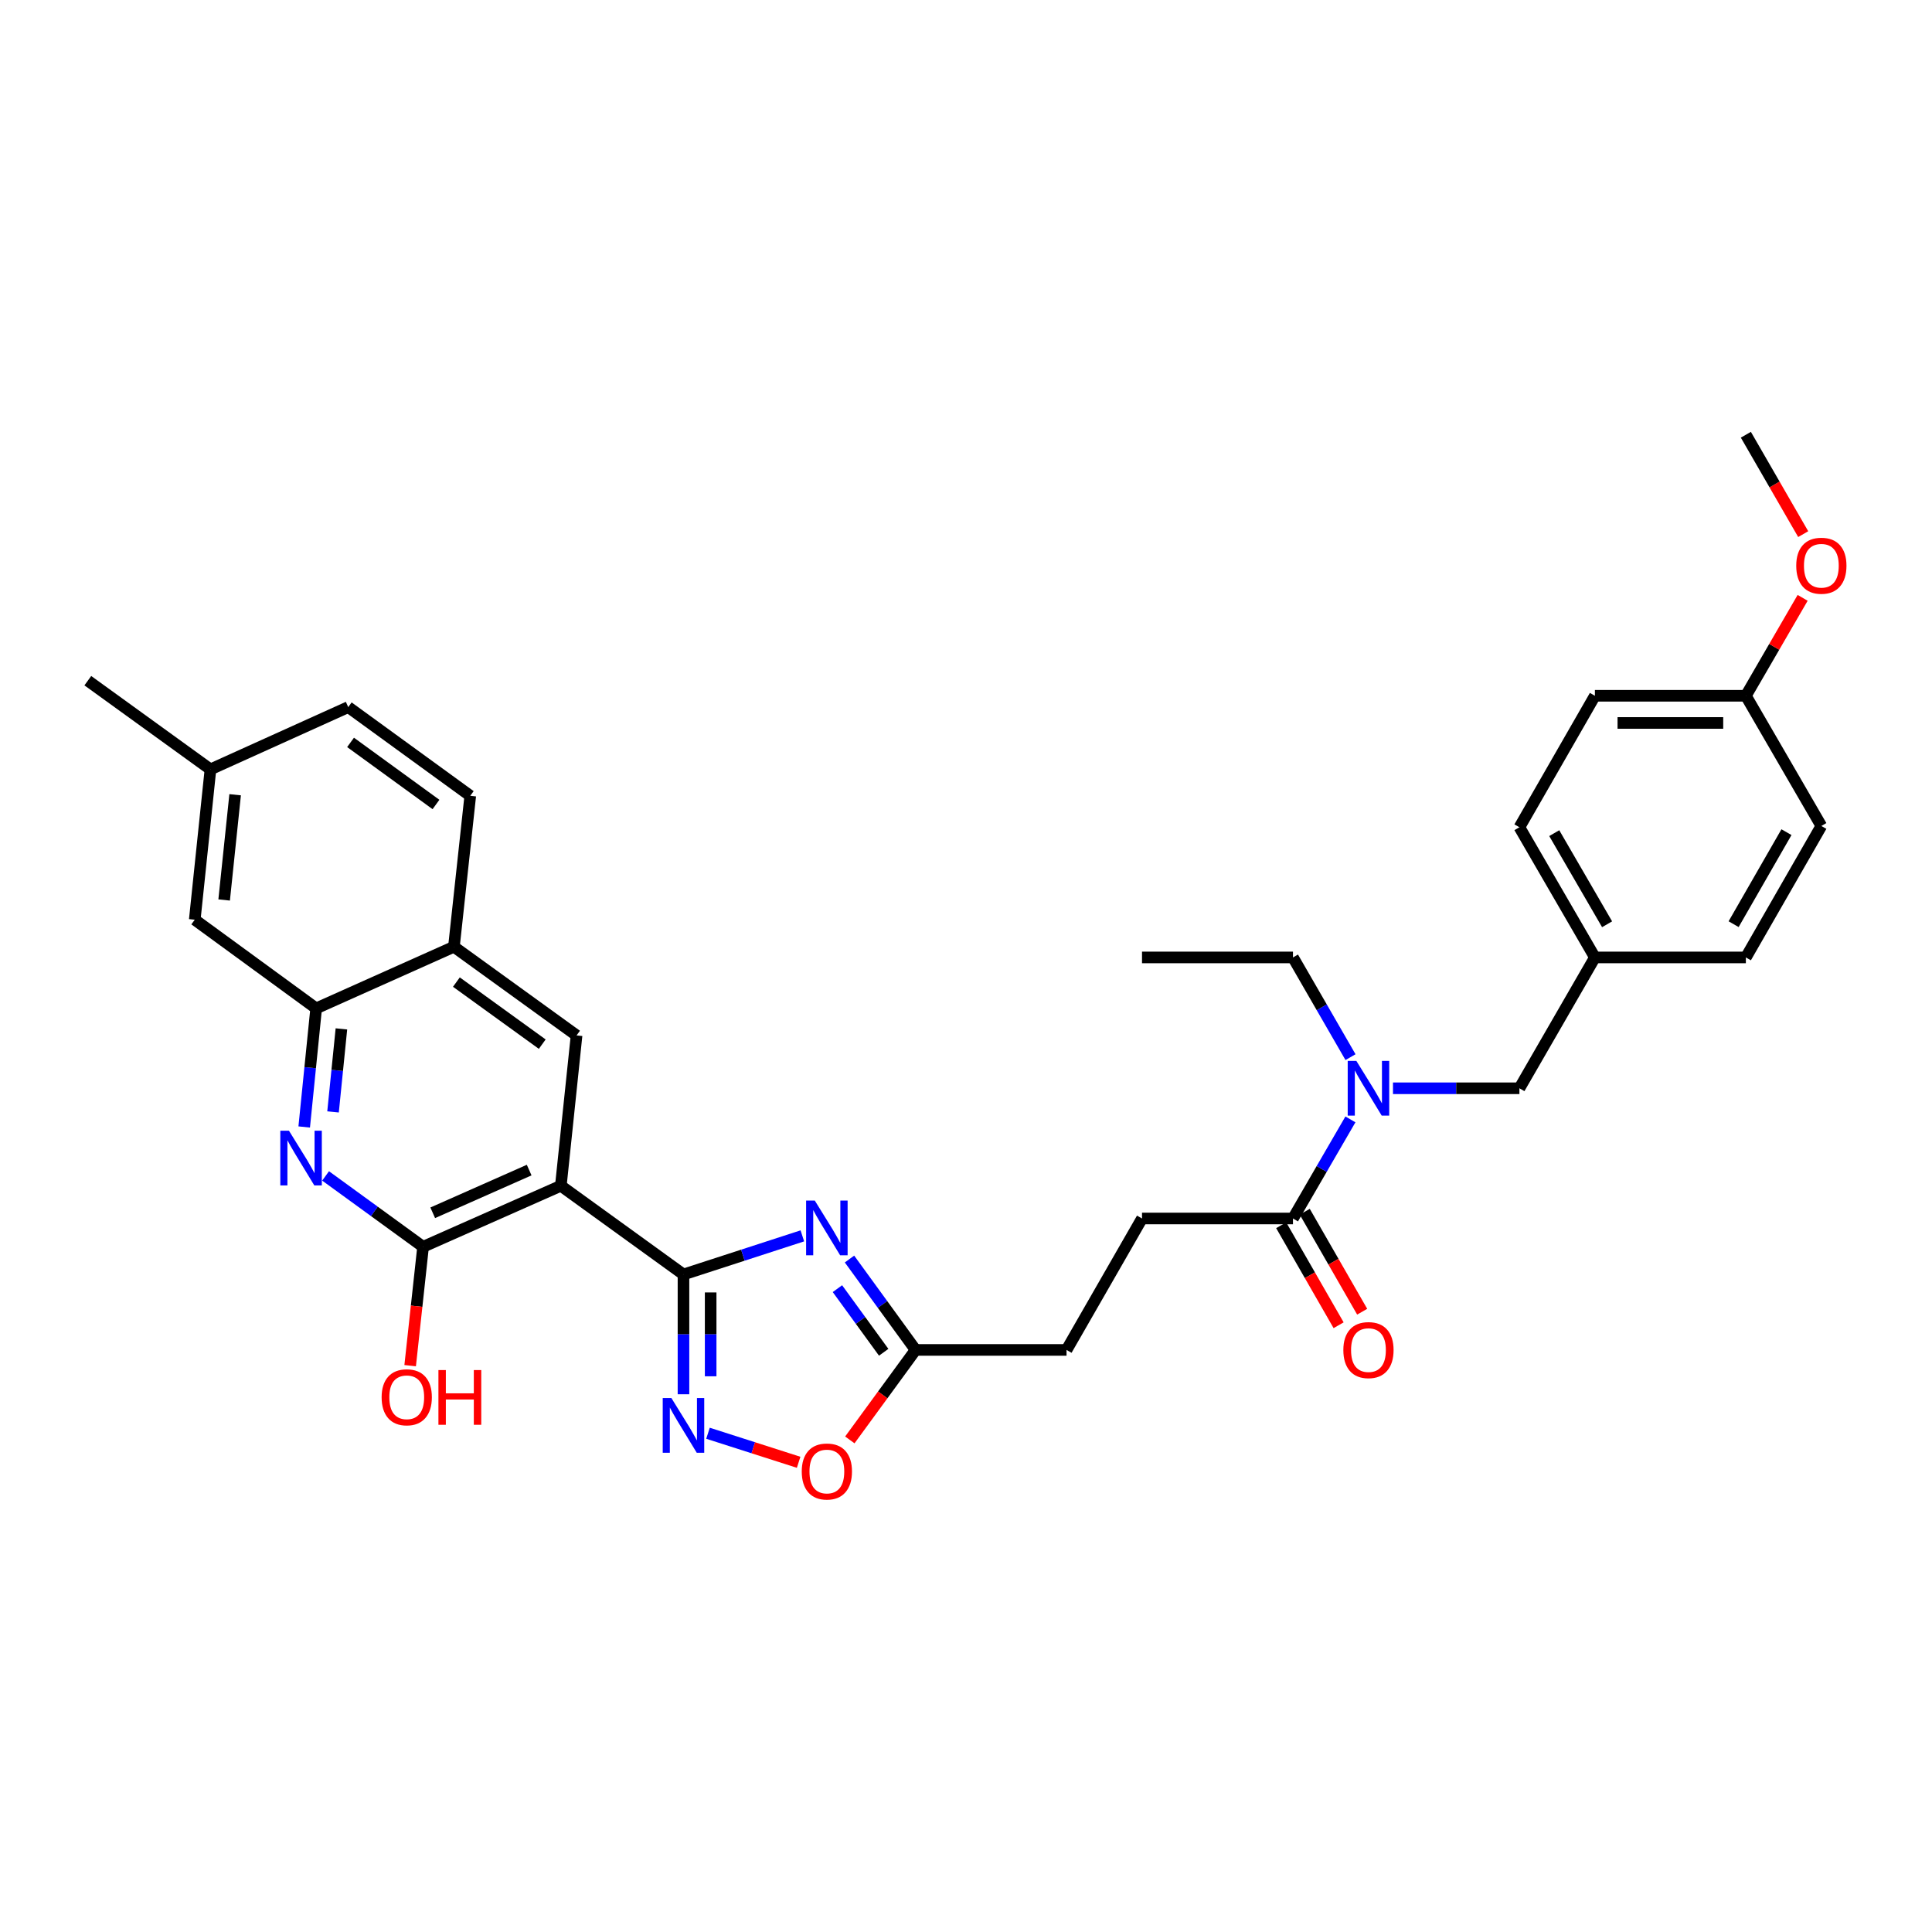 <?xml version='1.0' encoding='iso-8859-1'?>
<svg version='1.1' baseProfile='full'
              xmlns='http://www.w3.org/2000/svg'
                      xmlns:rdkit='http://www.rdkit.org/xml'
                      xmlns:xlink='http://www.w3.org/1999/xlink'
                  xml:space='preserve'
width='1000px' height='1000px' viewBox='0 0 1000 1000'>
<!-- END OF HEADER -->
<rect style='opacity:1.0;fill:#FFFFFF;stroke:none' width='1000' height='1000' x='0' y='0'> </rect>
<path class='bond-0' d='M 353.768,659.663 L 290.287,613.751' style='fill:none;fill-rule:evenodd;stroke:#000000;stroke-width:6px;stroke-linecap:butt;stroke-linejoin:miter;stroke-opacity:1' />
<path class='bond-1' d='M 353.768,659.663 L 384.531,649.673' style='fill:none;fill-rule:evenodd;stroke:#000000;stroke-width:6px;stroke-linecap:butt;stroke-linejoin:miter;stroke-opacity:1' />
<path class='bond-1' d='M 384.531,649.673 L 415.295,639.683' style='fill:none;fill-rule:evenodd;stroke:#0000FF;stroke-width:6px;stroke-linecap:butt;stroke-linejoin:miter;stroke-opacity:1' />
<path class='bond-2' d='M 353.768,659.663 L 353.768,690.666' style='fill:none;fill-rule:evenodd;stroke:#000000;stroke-width:6px;stroke-linecap:butt;stroke-linejoin:miter;stroke-opacity:1' />
<path class='bond-2' d='M 353.768,690.666 L 353.768,721.668' style='fill:none;fill-rule:evenodd;stroke:#0000FF;stroke-width:6px;stroke-linecap:butt;stroke-linejoin:miter;stroke-opacity:1' />
<path class='bond-2' d='M 367.834,668.964 L 367.834,690.666' style='fill:none;fill-rule:evenodd;stroke:#000000;stroke-width:6px;stroke-linecap:butt;stroke-linejoin:miter;stroke-opacity:1' />
<path class='bond-2' d='M 367.834,690.666 L 367.834,712.367' style='fill:none;fill-rule:evenodd;stroke:#0000FF;stroke-width:6px;stroke-linecap:butt;stroke-linejoin:miter;stroke-opacity:1' />
<path class='bond-3' d='M 290.287,613.751 L 218.984,645.339' style='fill:none;fill-rule:evenodd;stroke:#000000;stroke-width:6px;stroke-linecap:butt;stroke-linejoin:miter;stroke-opacity:1' />
<path class='bond-3' d='M 273.894,605.628 L 223.982,627.739' style='fill:none;fill-rule:evenodd;stroke:#000000;stroke-width:6px;stroke-linecap:butt;stroke-linejoin:miter;stroke-opacity:1' />
<path class='bond-5' d='M 290.287,613.751 L 298.43,535.938' style='fill:none;fill-rule:evenodd;stroke:#000000;stroke-width:6px;stroke-linecap:butt;stroke-linejoin:miter;stroke-opacity:1' />
<path class='bond-6' d='M 439.7,651.674 L 456.803,675.198' style='fill:none;fill-rule:evenodd;stroke:#0000FF;stroke-width:6px;stroke-linecap:butt;stroke-linejoin:miter;stroke-opacity:1' />
<path class='bond-6' d='M 456.803,675.198 L 473.906,698.722' style='fill:none;fill-rule:evenodd;stroke:#000000;stroke-width:6px;stroke-linecap:butt;stroke-linejoin:miter;stroke-opacity:1' />
<path class='bond-6' d='M 433.453,667.004 L 445.425,683.47' style='fill:none;fill-rule:evenodd;stroke:#0000FF;stroke-width:6px;stroke-linecap:butt;stroke-linejoin:miter;stroke-opacity:1' />
<path class='bond-6' d='M 445.425,683.47 L 457.398,699.937' style='fill:none;fill-rule:evenodd;stroke:#000000;stroke-width:6px;stroke-linecap:butt;stroke-linejoin:miter;stroke-opacity:1' />
<path class='bond-7' d='M 366.456,741.847 L 389.913,749.363' style='fill:none;fill-rule:evenodd;stroke:#0000FF;stroke-width:6px;stroke-linecap:butt;stroke-linejoin:miter;stroke-opacity:1' />
<path class='bond-7' d='M 389.913,749.363 L 413.37,756.879' style='fill:none;fill-rule:evenodd;stroke:#FF0000;stroke-width:6px;stroke-linecap:butt;stroke-linejoin:miter;stroke-opacity:1' />
<path class='bond-4' d='M 218.984,645.339 L 193.754,626.996' style='fill:none;fill-rule:evenodd;stroke:#000000;stroke-width:6px;stroke-linecap:butt;stroke-linejoin:miter;stroke-opacity:1' />
<path class='bond-4' d='M 193.754,626.996 L 168.524,608.653' style='fill:none;fill-rule:evenodd;stroke:#0000FF;stroke-width:6px;stroke-linecap:butt;stroke-linejoin:miter;stroke-opacity:1' />
<path class='bond-18' d='M 218.984,645.339 L 215.641,676.103' style='fill:none;fill-rule:evenodd;stroke:#000000;stroke-width:6px;stroke-linecap:butt;stroke-linejoin:miter;stroke-opacity:1' />
<path class='bond-18' d='M 215.641,676.103 L 212.297,706.867' style='fill:none;fill-rule:evenodd;stroke:#FF0000;stroke-width:6px;stroke-linecap:butt;stroke-linejoin:miter;stroke-opacity:1' />
<path class='bond-33' d='M 157.456,583.319 L 160.552,552.626' style='fill:none;fill-rule:evenodd;stroke:#0000FF;stroke-width:6px;stroke-linecap:butt;stroke-linejoin:miter;stroke-opacity:1' />
<path class='bond-33' d='M 160.552,552.626 L 163.647,521.934' style='fill:none;fill-rule:evenodd;stroke:#000000;stroke-width:6px;stroke-linecap:butt;stroke-linejoin:miter;stroke-opacity:1' />
<path class='bond-33' d='M 172.381,575.523 L 174.548,554.038' style='fill:none;fill-rule:evenodd;stroke:#0000FF;stroke-width:6px;stroke-linecap:butt;stroke-linejoin:miter;stroke-opacity:1' />
<path class='bond-33' d='M 174.548,554.038 L 176.714,532.553' style='fill:none;fill-rule:evenodd;stroke:#000000;stroke-width:6px;stroke-linecap:butt;stroke-linejoin:miter;stroke-opacity:1' />
<path class='bond-11' d='M 298.43,535.938 L 234.95,490.041' style='fill:none;fill-rule:evenodd;stroke:#000000;stroke-width:6px;stroke-linecap:butt;stroke-linejoin:miter;stroke-opacity:1' />
<path class='bond-11' d='M 280.667,540.453 L 236.23,508.325' style='fill:none;fill-rule:evenodd;stroke:#000000;stroke-width:6px;stroke-linecap:butt;stroke-linejoin:miter;stroke-opacity:1' />
<path class='bond-17' d='M 473.906,698.722 L 552.039,698.722' style='fill:none;fill-rule:evenodd;stroke:#000000;stroke-width:6px;stroke-linecap:butt;stroke-linejoin:miter;stroke-opacity:1' />
<path class='bond-32' d='M 473.906,698.722 L 456.889,722.009' style='fill:none;fill-rule:evenodd;stroke:#000000;stroke-width:6px;stroke-linecap:butt;stroke-linejoin:miter;stroke-opacity:1' />
<path class='bond-32' d='M 456.889,722.009 L 439.872,745.296' style='fill:none;fill-rule:evenodd;stroke:#FF0000;stroke-width:6px;stroke-linecap:butt;stroke-linejoin:miter;stroke-opacity:1' />
<path class='bond-8' d='M 163.647,521.934 L 234.95,490.041' style='fill:none;fill-rule:evenodd;stroke:#000000;stroke-width:6px;stroke-linecap:butt;stroke-linejoin:miter;stroke-opacity:1' />
<path class='bond-13' d='M 163.647,521.934 L 100.807,476.037' style='fill:none;fill-rule:evenodd;stroke:#000000;stroke-width:6px;stroke-linecap:butt;stroke-linejoin:miter;stroke-opacity:1' />
<path class='bond-9' d='M 669.239,630.686 L 591.106,630.686' style='fill:none;fill-rule:evenodd;stroke:#000000;stroke-width:6px;stroke-linecap:butt;stroke-linejoin:miter;stroke-opacity:1' />
<path class='bond-10' d='M 669.239,630.686 L 684.107,605.042' style='fill:none;fill-rule:evenodd;stroke:#000000;stroke-width:6px;stroke-linecap:butt;stroke-linejoin:miter;stroke-opacity:1' />
<path class='bond-10' d='M 684.107,605.042 L 698.975,579.398' style='fill:none;fill-rule:evenodd;stroke:#0000FF;stroke-width:6px;stroke-linecap:butt;stroke-linejoin:miter;stroke-opacity:1' />
<path class='bond-14' d='M 663.14,634.188 L 678.002,660.066' style='fill:none;fill-rule:evenodd;stroke:#000000;stroke-width:6px;stroke-linecap:butt;stroke-linejoin:miter;stroke-opacity:1' />
<path class='bond-14' d='M 678.002,660.066 L 692.864,685.943' style='fill:none;fill-rule:evenodd;stroke:#FF0000;stroke-width:6px;stroke-linecap:butt;stroke-linejoin:miter;stroke-opacity:1' />
<path class='bond-14' d='M 675.338,627.183 L 690.2,653.06' style='fill:none;fill-rule:evenodd;stroke:#000000;stroke-width:6px;stroke-linecap:butt;stroke-linejoin:miter;stroke-opacity:1' />
<path class='bond-14' d='M 690.2,653.06 L 705.062,678.938' style='fill:none;fill-rule:evenodd;stroke:#FF0000;stroke-width:6px;stroke-linecap:butt;stroke-linejoin:miter;stroke-opacity:1' />
<path class='bond-12' d='M 721.007,563.29 L 753.727,563.29' style='fill:none;fill-rule:evenodd;stroke:#0000FF;stroke-width:6px;stroke-linecap:butt;stroke-linejoin:miter;stroke-opacity:1' />
<path class='bond-12' d='M 753.727,563.29 L 786.447,563.29' style='fill:none;fill-rule:evenodd;stroke:#000000;stroke-width:6px;stroke-linecap:butt;stroke-linejoin:miter;stroke-opacity:1' />
<path class='bond-28' d='M 699.016,547.175 L 684.128,521.371' style='fill:none;fill-rule:evenodd;stroke:#0000FF;stroke-width:6px;stroke-linecap:butt;stroke-linejoin:miter;stroke-opacity:1' />
<path class='bond-28' d='M 684.128,521.371 L 669.239,495.566' style='fill:none;fill-rule:evenodd;stroke:#000000;stroke-width:6px;stroke-linecap:butt;stroke-linejoin:miter;stroke-opacity:1' />
<path class='bond-16' d='M 234.95,490.041 L 243.406,411.908' style='fill:none;fill-rule:evenodd;stroke:#000000;stroke-width:6px;stroke-linecap:butt;stroke-linejoin:miter;stroke-opacity:1' />
<path class='bond-19' d='M 786.447,563.29 L 825.521,495.566' style='fill:none;fill-rule:evenodd;stroke:#000000;stroke-width:6px;stroke-linecap:butt;stroke-linejoin:miter;stroke-opacity:1' />
<path class='bond-34' d='M 100.807,476.037 L 108.935,398.224' style='fill:none;fill-rule:evenodd;stroke:#000000;stroke-width:6px;stroke-linecap:butt;stroke-linejoin:miter;stroke-opacity:1' />
<path class='bond-34' d='M 116.017,465.826 L 121.706,411.357' style='fill:none;fill-rule:evenodd;stroke:#000000;stroke-width:6px;stroke-linecap:butt;stroke-linejoin:miter;stroke-opacity:1' />
<path class='bond-15' d='M 591.106,630.686 L 552.039,698.722' style='fill:none;fill-rule:evenodd;stroke:#000000;stroke-width:6px;stroke-linecap:butt;stroke-linejoin:miter;stroke-opacity:1' />
<path class='bond-22' d='M 243.406,411.908 L 180.246,365.995' style='fill:none;fill-rule:evenodd;stroke:#000000;stroke-width:6px;stroke-linecap:butt;stroke-linejoin:miter;stroke-opacity:1' />
<path class='bond-22' d='M 225.661,416.399 L 181.449,384.26' style='fill:none;fill-rule:evenodd;stroke:#000000;stroke-width:6px;stroke-linecap:butt;stroke-linejoin:miter;stroke-opacity:1' />
<path class='bond-23' d='M 825.521,495.566 L 903.655,495.566' style='fill:none;fill-rule:evenodd;stroke:#000000;stroke-width:6px;stroke-linecap:butt;stroke-linejoin:miter;stroke-opacity:1' />
<path class='bond-24' d='M 825.521,495.566 L 786.447,428.186' style='fill:none;fill-rule:evenodd;stroke:#000000;stroke-width:6px;stroke-linecap:butt;stroke-linejoin:miter;stroke-opacity:1' />
<path class='bond-24' d='M 831.829,478.402 L 804.477,431.236' style='fill:none;fill-rule:evenodd;stroke:#000000;stroke-width:6px;stroke-linecap:butt;stroke-linejoin:miter;stroke-opacity:1' />
<path class='bond-20' d='M 108.935,398.224 L 180.246,365.995' style='fill:none;fill-rule:evenodd;stroke:#000000;stroke-width:6px;stroke-linecap:butt;stroke-linejoin:miter;stroke-opacity:1' />
<path class='bond-29' d='M 108.935,398.224 L 45.455,352.319' style='fill:none;fill-rule:evenodd;stroke:#000000;stroke-width:6px;stroke-linecap:butt;stroke-linejoin:miter;stroke-opacity:1' />
<path class='bond-21' d='M 903.655,360.134 L 825.521,360.134' style='fill:none;fill-rule:evenodd;stroke:#000000;stroke-width:6px;stroke-linecap:butt;stroke-linejoin:miter;stroke-opacity:1' />
<path class='bond-21' d='M 891.935,374.201 L 837.241,374.201' style='fill:none;fill-rule:evenodd;stroke:#000000;stroke-width:6px;stroke-linecap:butt;stroke-linejoin:miter;stroke-opacity:1' />
<path class='bond-27' d='M 903.655,360.134 L 918.349,334.79' style='fill:none;fill-rule:evenodd;stroke:#000000;stroke-width:6px;stroke-linecap:butt;stroke-linejoin:miter;stroke-opacity:1' />
<path class='bond-27' d='M 918.349,334.79 L 933.043,309.446' style='fill:none;fill-rule:evenodd;stroke:#FF0000;stroke-width:6px;stroke-linecap:butt;stroke-linejoin:miter;stroke-opacity:1' />
<path class='bond-35' d='M 903.655,360.134 L 942.729,427.522' style='fill:none;fill-rule:evenodd;stroke:#000000;stroke-width:6px;stroke-linecap:butt;stroke-linejoin:miter;stroke-opacity:1' />
<path class='bond-26' d='M 903.655,495.566 L 942.729,427.522' style='fill:none;fill-rule:evenodd;stroke:#000000;stroke-width:6px;stroke-linecap:butt;stroke-linejoin:miter;stroke-opacity:1' />
<path class='bond-26' d='M 897.317,478.354 L 924.67,430.724' style='fill:none;fill-rule:evenodd;stroke:#000000;stroke-width:6px;stroke-linecap:butt;stroke-linejoin:miter;stroke-opacity:1' />
<path class='bond-25' d='M 786.447,428.186 L 825.521,360.134' style='fill:none;fill-rule:evenodd;stroke:#000000;stroke-width:6px;stroke-linecap:butt;stroke-linejoin:miter;stroke-opacity:1' />
<path class='bond-30' d='M 933.338,276.464 L 918.497,250.743' style='fill:none;fill-rule:evenodd;stroke:#FF0000;stroke-width:6px;stroke-linecap:butt;stroke-linejoin:miter;stroke-opacity:1' />
<path class='bond-30' d='M 918.497,250.743 L 903.655,225.022' style='fill:none;fill-rule:evenodd;stroke:#000000;stroke-width:6px;stroke-linecap:butt;stroke-linejoin:miter;stroke-opacity:1' />
<path class='bond-31' d='M 669.239,495.566 L 591.106,495.566' style='fill:none;fill-rule:evenodd;stroke:#000000;stroke-width:6px;stroke-linecap:butt;stroke-linejoin:miter;stroke-opacity:1' />
<path  class='atom-2' d='M 421.726 621.402
L 431.006 636.402
Q 431.926 637.882, 433.406 640.562
Q 434.886 643.242, 434.966 643.402
L 434.966 621.402
L 438.726 621.402
L 438.726 649.722
L 434.846 649.722
L 424.886 633.322
Q 423.726 631.402, 422.486 629.202
Q 421.286 627.002, 420.926 626.322
L 420.926 649.722
L 417.246 649.722
L 417.246 621.402
L 421.726 621.402
' fill='#0000FF'/>
<path  class='atom-3' d='M 347.508 723.621
L 356.788 738.621
Q 357.708 740.101, 359.188 742.781
Q 360.668 745.461, 360.748 745.621
L 360.748 723.621
L 364.508 723.621
L 364.508 751.941
L 360.628 751.941
L 350.668 735.541
Q 349.508 733.621, 348.268 731.421
Q 347.068 729.221, 346.708 728.541
L 346.708 751.941
L 343.028 751.941
L 343.028 723.621
L 347.508 723.621
' fill='#0000FF'/>
<path  class='atom-5' d='M 149.572 585.266
L 158.852 600.266
Q 159.772 601.746, 161.252 604.426
Q 162.732 607.106, 162.812 607.266
L 162.812 585.266
L 166.572 585.266
L 166.572 613.586
L 162.692 613.586
L 152.732 597.186
Q 151.572 595.266, 150.332 593.066
Q 149.132 590.866, 148.772 590.186
L 148.772 613.586
L 145.092 613.586
L 145.092 585.266
L 149.572 585.266
' fill='#0000FF'/>
<path  class='atom-8' d='M 414.986 761.642
Q 414.986 754.842, 418.346 751.042
Q 421.706 747.242, 427.986 747.242
Q 434.266 747.242, 437.626 751.042
Q 440.986 754.842, 440.986 761.642
Q 440.986 768.522, 437.586 772.442
Q 434.186 776.322, 427.986 776.322
Q 421.746 776.322, 418.346 772.442
Q 414.986 768.562, 414.986 761.642
M 427.986 773.122
Q 432.306 773.122, 434.626 770.242
Q 436.986 767.322, 436.986 761.642
Q 436.986 756.082, 434.626 753.282
Q 432.306 750.442, 427.986 750.442
Q 423.666 750.442, 421.306 753.242
Q 418.986 756.042, 418.986 761.642
Q 418.986 767.362, 421.306 770.242
Q 423.666 773.122, 427.986 773.122
' fill='#FF0000'/>
<path  class='atom-11' d='M 702.054 549.13
L 711.334 564.13
Q 712.254 565.61, 713.734 568.29
Q 715.214 570.97, 715.294 571.13
L 715.294 549.13
L 719.054 549.13
L 719.054 577.45
L 715.174 577.45
L 705.214 561.05
Q 704.054 559.13, 702.814 556.93
Q 701.614 554.73, 701.254 554.05
L 701.254 577.45
L 697.574 577.45
L 697.574 549.13
L 702.054 549.13
' fill='#0000FF'/>
<path  class='atom-15' d='M 695.314 698.802
Q 695.314 692.002, 698.674 688.202
Q 702.034 684.402, 708.314 684.402
Q 714.594 684.402, 717.954 688.202
Q 721.314 692.002, 721.314 698.802
Q 721.314 705.682, 717.914 709.602
Q 714.514 713.482, 708.314 713.482
Q 702.074 713.482, 698.674 709.602
Q 695.314 705.722, 695.314 698.802
M 708.314 710.282
Q 712.634 710.282, 714.954 707.402
Q 717.314 704.482, 717.314 698.802
Q 717.314 693.242, 714.954 690.442
Q 712.634 687.602, 708.314 687.602
Q 703.994 687.602, 701.634 690.402
Q 699.314 693.202, 699.314 698.802
Q 699.314 704.522, 701.634 707.402
Q 703.994 710.282, 708.314 710.282
' fill='#FF0000'/>
<path  class='atom-19' d='M 197.529 723.224
Q 197.529 716.424, 200.889 712.624
Q 204.249 708.824, 210.529 708.824
Q 216.809 708.824, 220.169 712.624
Q 223.529 716.424, 223.529 723.224
Q 223.529 730.104, 220.129 734.024
Q 216.729 737.904, 210.529 737.904
Q 204.289 737.904, 200.889 734.024
Q 197.529 730.144, 197.529 723.224
M 210.529 734.704
Q 214.849 734.704, 217.169 731.824
Q 219.529 728.904, 219.529 723.224
Q 219.529 717.664, 217.169 714.864
Q 214.849 712.024, 210.529 712.024
Q 206.209 712.024, 203.849 714.824
Q 201.529 717.624, 201.529 723.224
Q 201.529 728.944, 203.849 731.824
Q 206.209 734.704, 210.529 734.704
' fill='#FF0000'/>
<path  class='atom-19' d='M 226.929 709.144
L 230.769 709.144
L 230.769 721.184
L 245.249 721.184
L 245.249 709.144
L 249.089 709.144
L 249.089 737.464
L 245.249 737.464
L 245.249 724.384
L 230.769 724.384
L 230.769 737.464
L 226.929 737.464
L 226.929 709.144
' fill='#FF0000'/>
<path  class='atom-28' d='M 929.729 292.818
Q 929.729 286.018, 933.089 282.218
Q 936.449 278.418, 942.729 278.418
Q 949.009 278.418, 952.369 282.218
Q 955.729 286.018, 955.729 292.818
Q 955.729 299.698, 952.329 303.618
Q 948.929 307.498, 942.729 307.498
Q 936.489 307.498, 933.089 303.618
Q 929.729 299.738, 929.729 292.818
M 942.729 304.298
Q 947.049 304.298, 949.369 301.418
Q 951.729 298.498, 951.729 292.818
Q 951.729 287.258, 949.369 284.458
Q 947.049 281.618, 942.729 281.618
Q 938.409 281.618, 936.049 284.418
Q 933.729 287.218, 933.729 292.818
Q 933.729 298.538, 936.049 301.418
Q 938.409 304.298, 942.729 304.298
' fill='#FF0000'/>
</svg>
